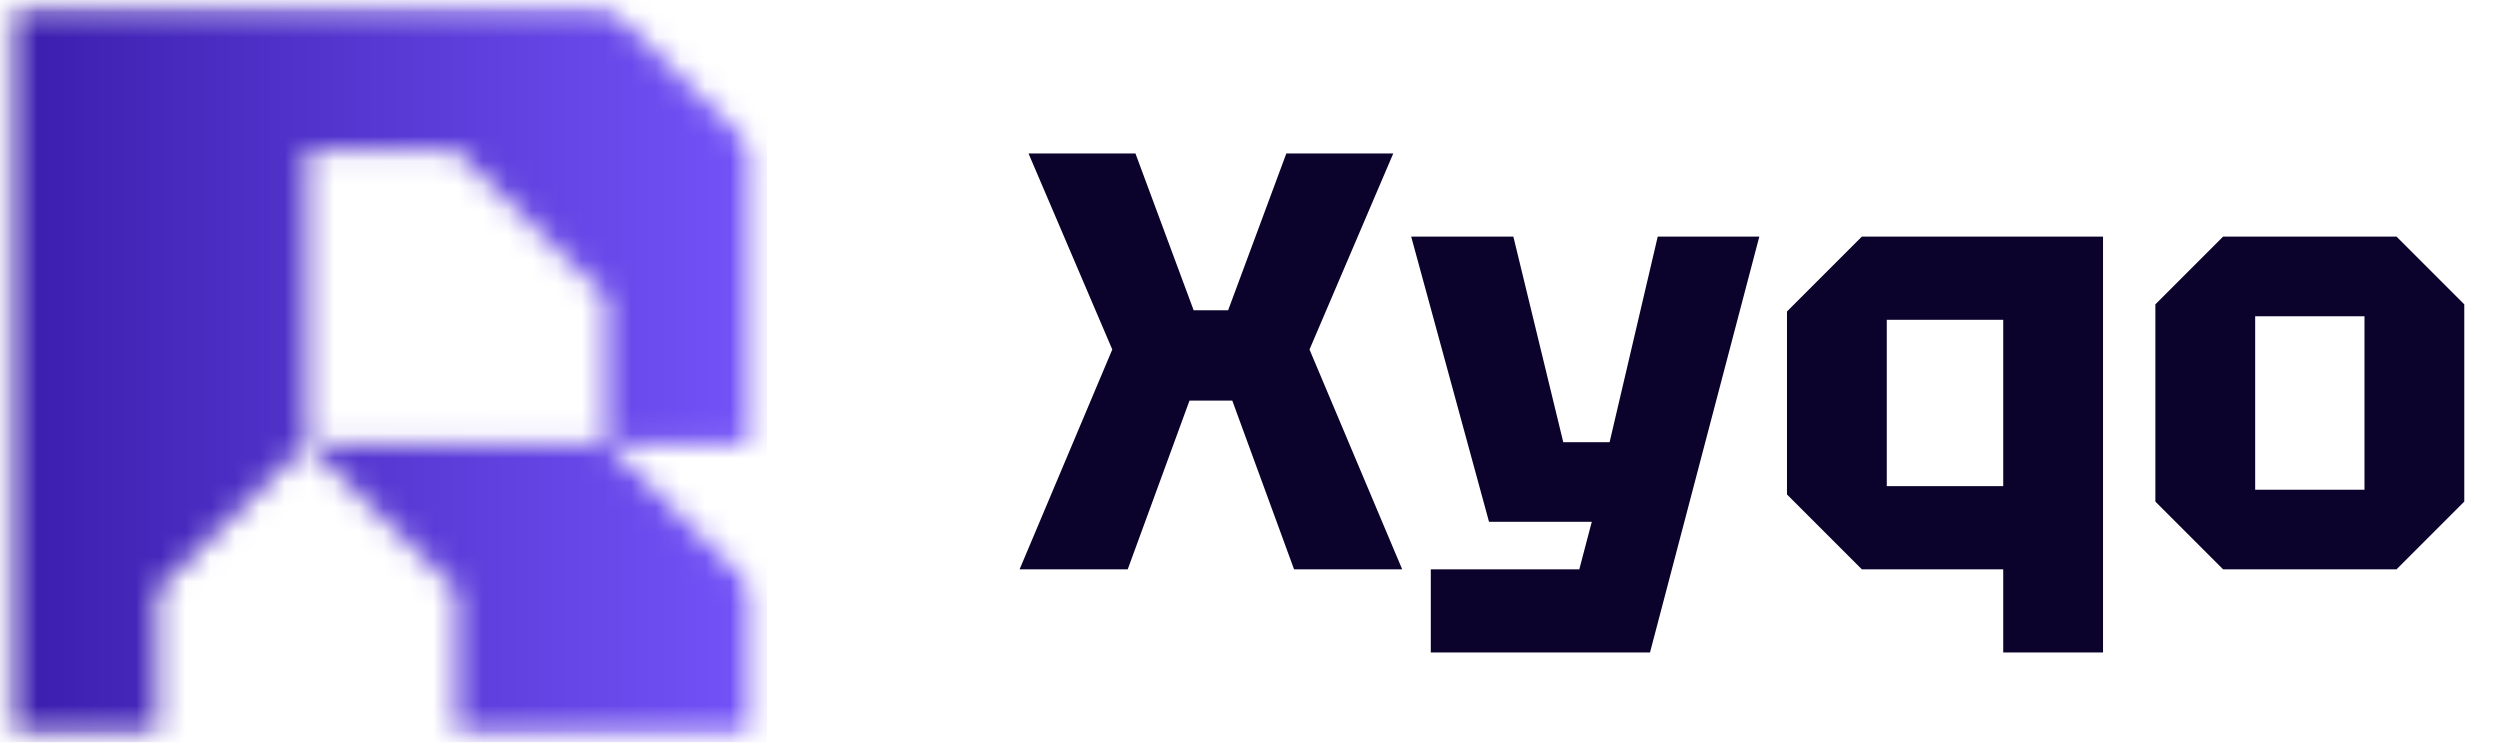 <svg width="101" height="30" viewBox="0 0 101 30" fill="none" xmlns="http://www.w3.org/2000/svg">
<path d="M41.192 23L44.936 14.12L41.552 6.2H45.872L48.224 12.536H49.616L51.968 6.2H56.288L52.904 14.12L56.648 23H52.28L49.784 16.184H48.056L45.56 23H41.192ZM57.804 26.36V23H63.804L64.308 21.08H60.156L57.012 9.56H61.14L63.156 17.864H65.028L66.972 9.56H71.076L66.66 26.36H57.804ZM84.962 9.56V26.36H80.93V23H75.218L72.194 19.976V12.584L75.218 9.56H84.962ZM80.93 12.92H76.226V19.64H80.93V12.92ZM87.077 20.264V12.296L89.813 9.56H96.821L99.557 12.296V20.264L96.821 23H89.813L87.077 20.264ZM91.109 19.784H95.525V12.776H91.109V19.784Z" fill="#0B032B"/>
<g clip-path="url(#clip0_202_598)">
<mask id="mask0_202_598" style="mask-type:luminance" maskUnits="userSpaceOnUse" x="0" y="0" width="31" height="30">
<path d="M30.548 29.771V23.853L24.5 17.935H30.548V6.099L24.5 0.181H0.304V29.771H6.353V23.853L12.402 17.935L18.451 23.853V29.771H30.548ZM24.5 17.935H12.402V6.099H18.451L24.5 12.017V17.935Z" fill="white"/>
</mask>
<g mask="url(#mask0_202_598)">
<mask id="mask1_202_598" style="mask-type:luminance" maskUnits="userSpaceOnUse" x="0" y="0" width="31" height="30">
<path d="M30.548 0.181H0.304V29.771H30.548V0.181Z" fill="white"/>
</mask>
<g mask="url(#mask1_202_598)">
<rect width="31" height="30" transform="matrix(1 0 0 -1 0 30)" fill="url(#paint0_linear_202_598)"/>
</g>
</g>
</g>
<defs>
<linearGradient id="paint0_linear_202_598" x1="-0.004" y1="14.998" x2="31" y2="14.998" gradientUnits="userSpaceOnUse">
<stop stop-color="#3A1DAC"/>
<stop offset="1" stop-color="#7554FA"/>
</linearGradient>
<clipPath id="clip0_202_598">
<rect width="31" height="30" fill="white"/>
</clipPath>
</defs>
</svg>
